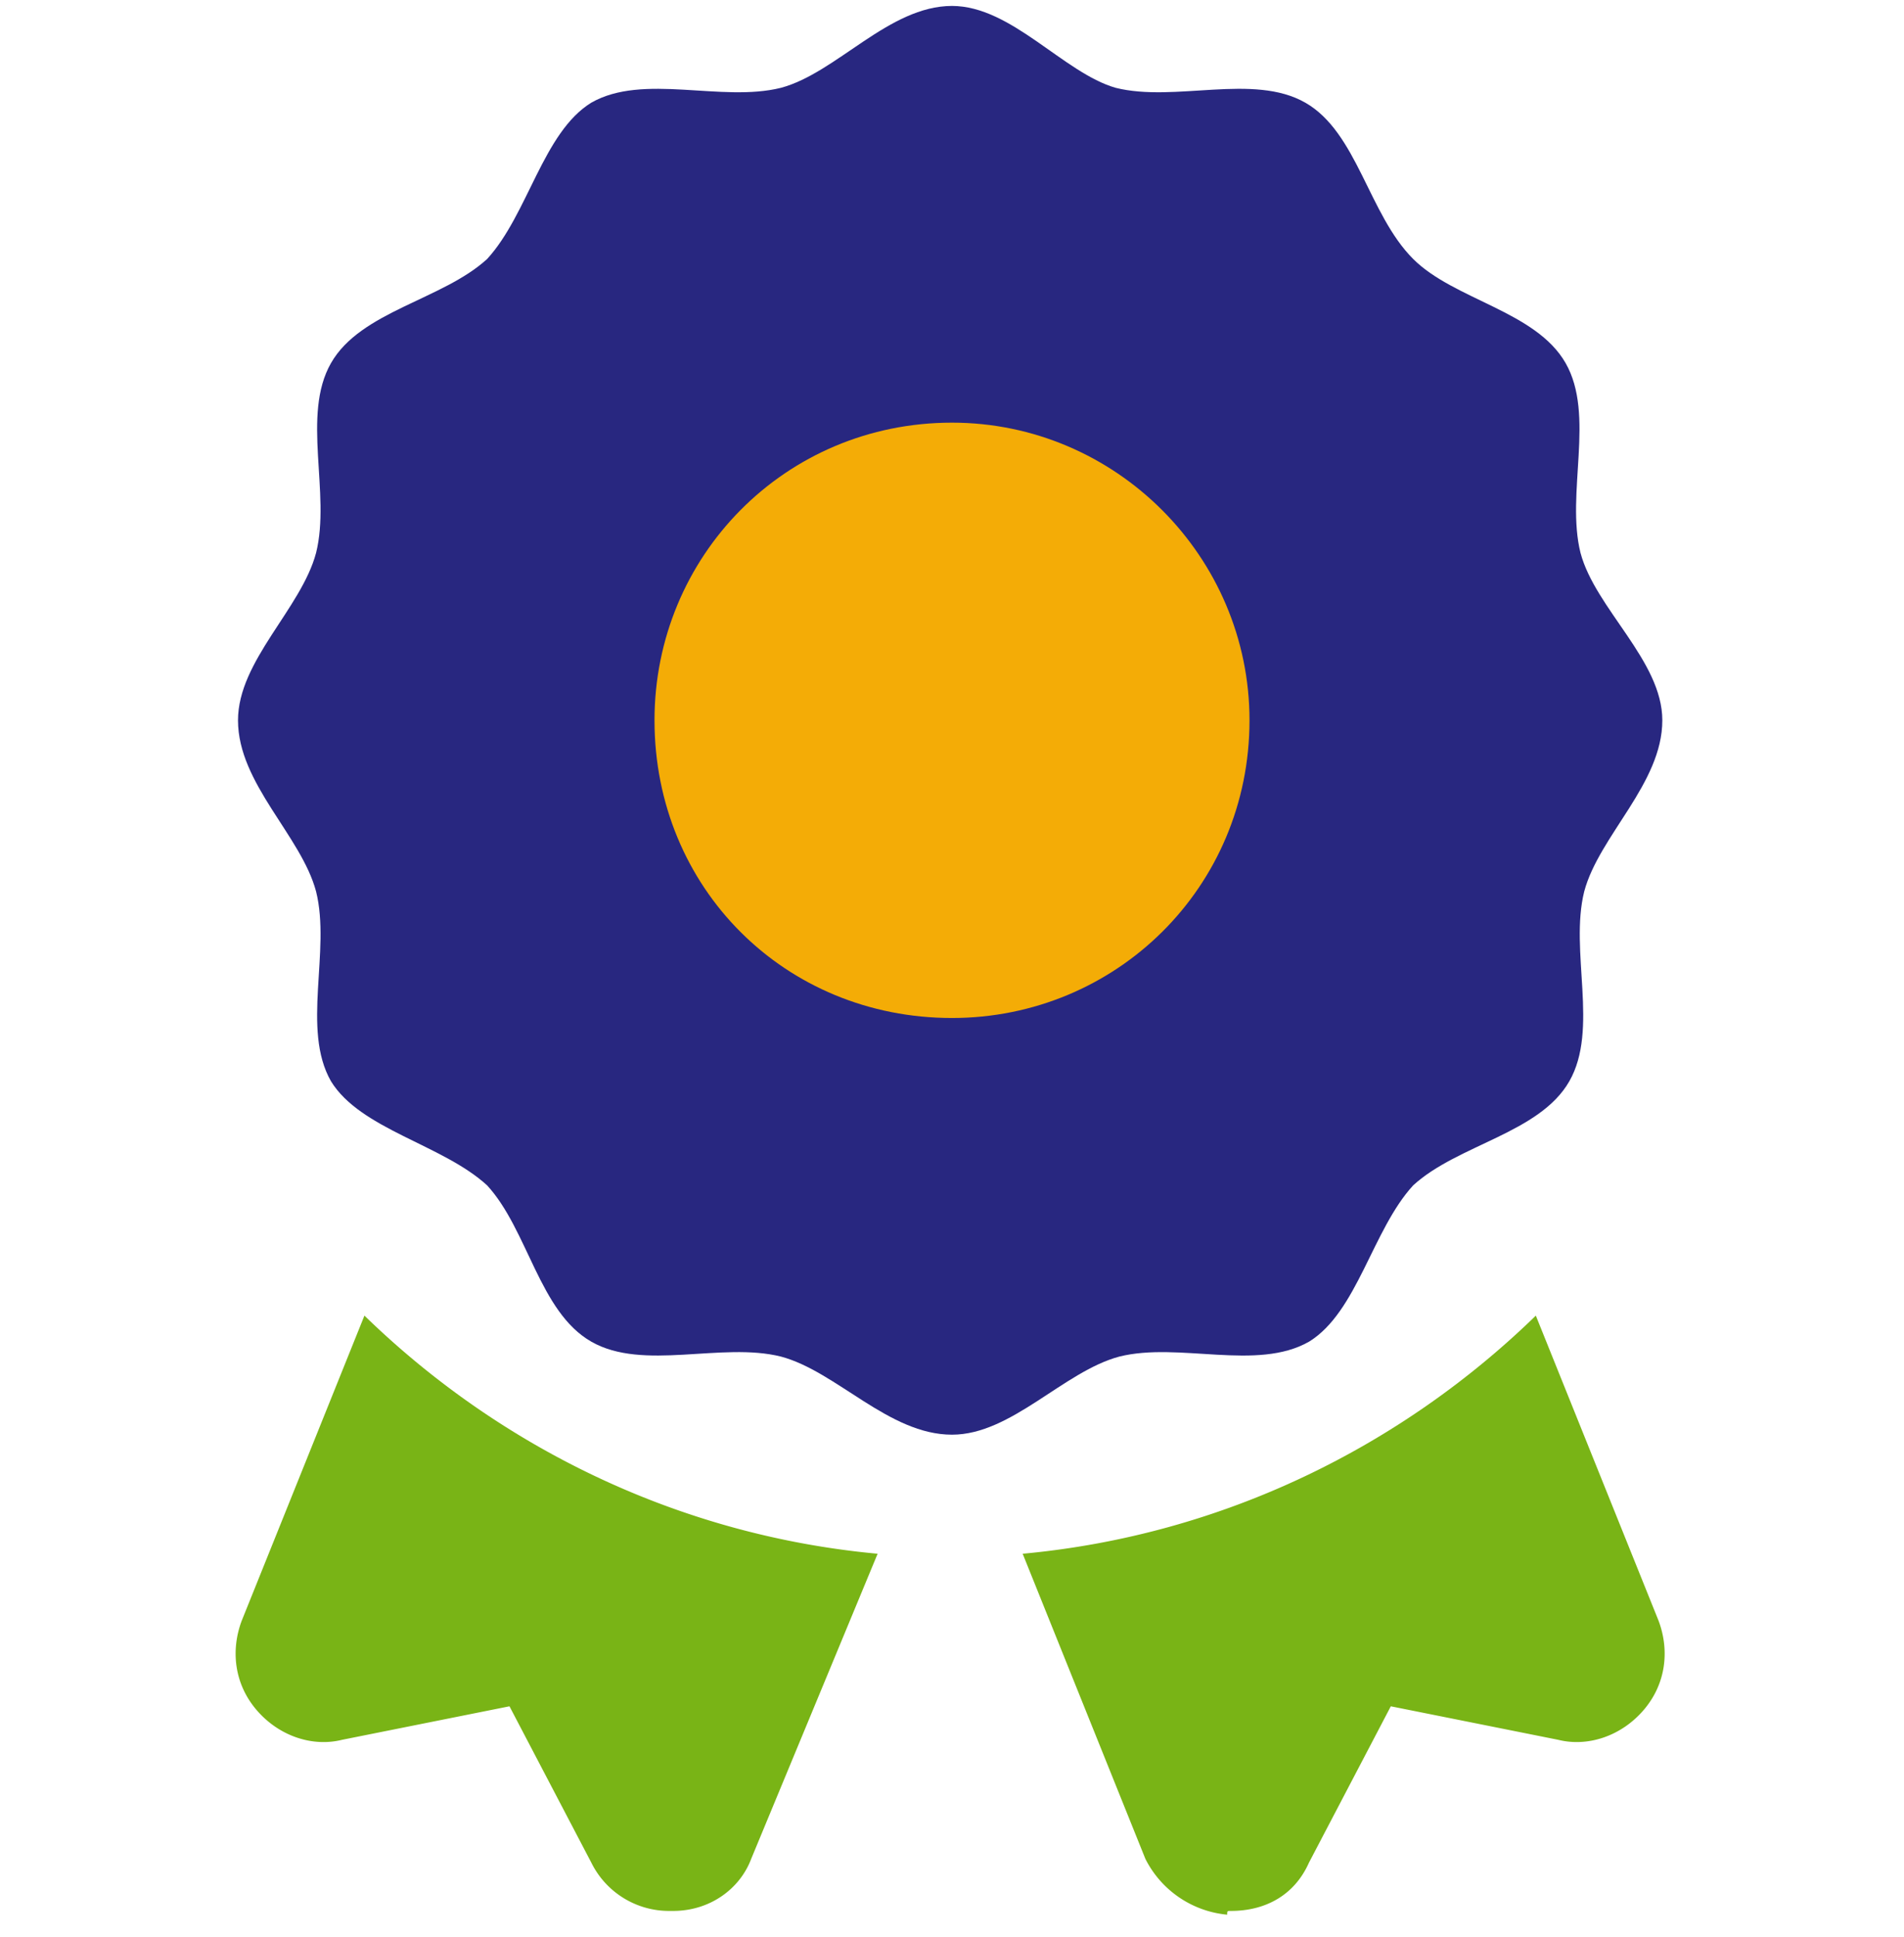 <svg xmlns="http://www.w3.org/2000/svg" width="60" height="61" fill="none"><path d="M41.25 42.258c-1.64.937-4.102 0-5.977.469-1.757.468-3.398 2.46-5.273 2.46-1.992 0-3.633-1.992-5.39-2.46-1.876-.47-4.337.468-5.977-.47s-1.992-3.515-3.281-4.921c-1.407-1.29-3.985-1.758-4.922-3.281-.938-1.64 0-4.102-.47-5.977-.468-1.758-2.46-3.398-2.46-5.39 0-1.875 1.992-3.516 2.46-5.274.47-1.875-.468-4.336.47-5.977.937-1.64 3.515-1.992 4.921-3.28 1.29-1.407 1.758-3.985 3.282-4.923 1.64-.937 4.101 0 5.976-.468C26.367 2.296 28.008.187 30 .187c1.876 0 3.517 2.11 5.157 2.579 1.875.468 4.336-.47 5.977.468 1.64.938 1.992 3.516 3.398 4.922 1.29 1.29 3.867 1.64 4.805 3.281s0 4.102.469 5.977c.468 1.758 2.578 3.398 2.578 5.273 0 1.993-1.992 3.633-2.461 5.391-.469 1.875.469 4.336-.469 5.977-.937 1.64-3.516 1.992-4.922 3.28-1.289 1.407-1.758 3.985-3.281 4.923z" fill="#282780"/><path d="m7.617 51.047 3.867-9.61c4.22 4.102 9.844 6.915 16.172 7.5l-3.984 9.61c-.352.937-1.29 1.64-2.461 1.64h-.117a2.73 2.73 0 0 1-2.461-1.523l-2.578-4.922-5.274 1.055c-.937.234-1.992-.117-2.695-.938-.703-.82-.82-1.875-.469-2.812m40.781-9.61 3.868 9.61c.351.937.234 1.992-.47 2.812-.702.82-1.757 1.172-2.694.938l-5.274-1.055-2.578 4.922c-.469 1.055-1.406 1.523-2.461 1.523-.117 0-.117 0-.117.118a3.22 3.22 0 0 1-2.578-1.758l-3.867-9.61c6.328-.585 11.953-3.398 16.171-7.5" fill="#79B416"/><path d="M20.625 22.688c0 5.273 4.102 9.375 9.375 9.375 5.156 0 9.375-4.102 9.375-9.376 0-5.156-4.219-9.375-9.375-9.375-5.273 0-9.375 4.22-9.375 9.376" fill="#F4AC06"/></svg>